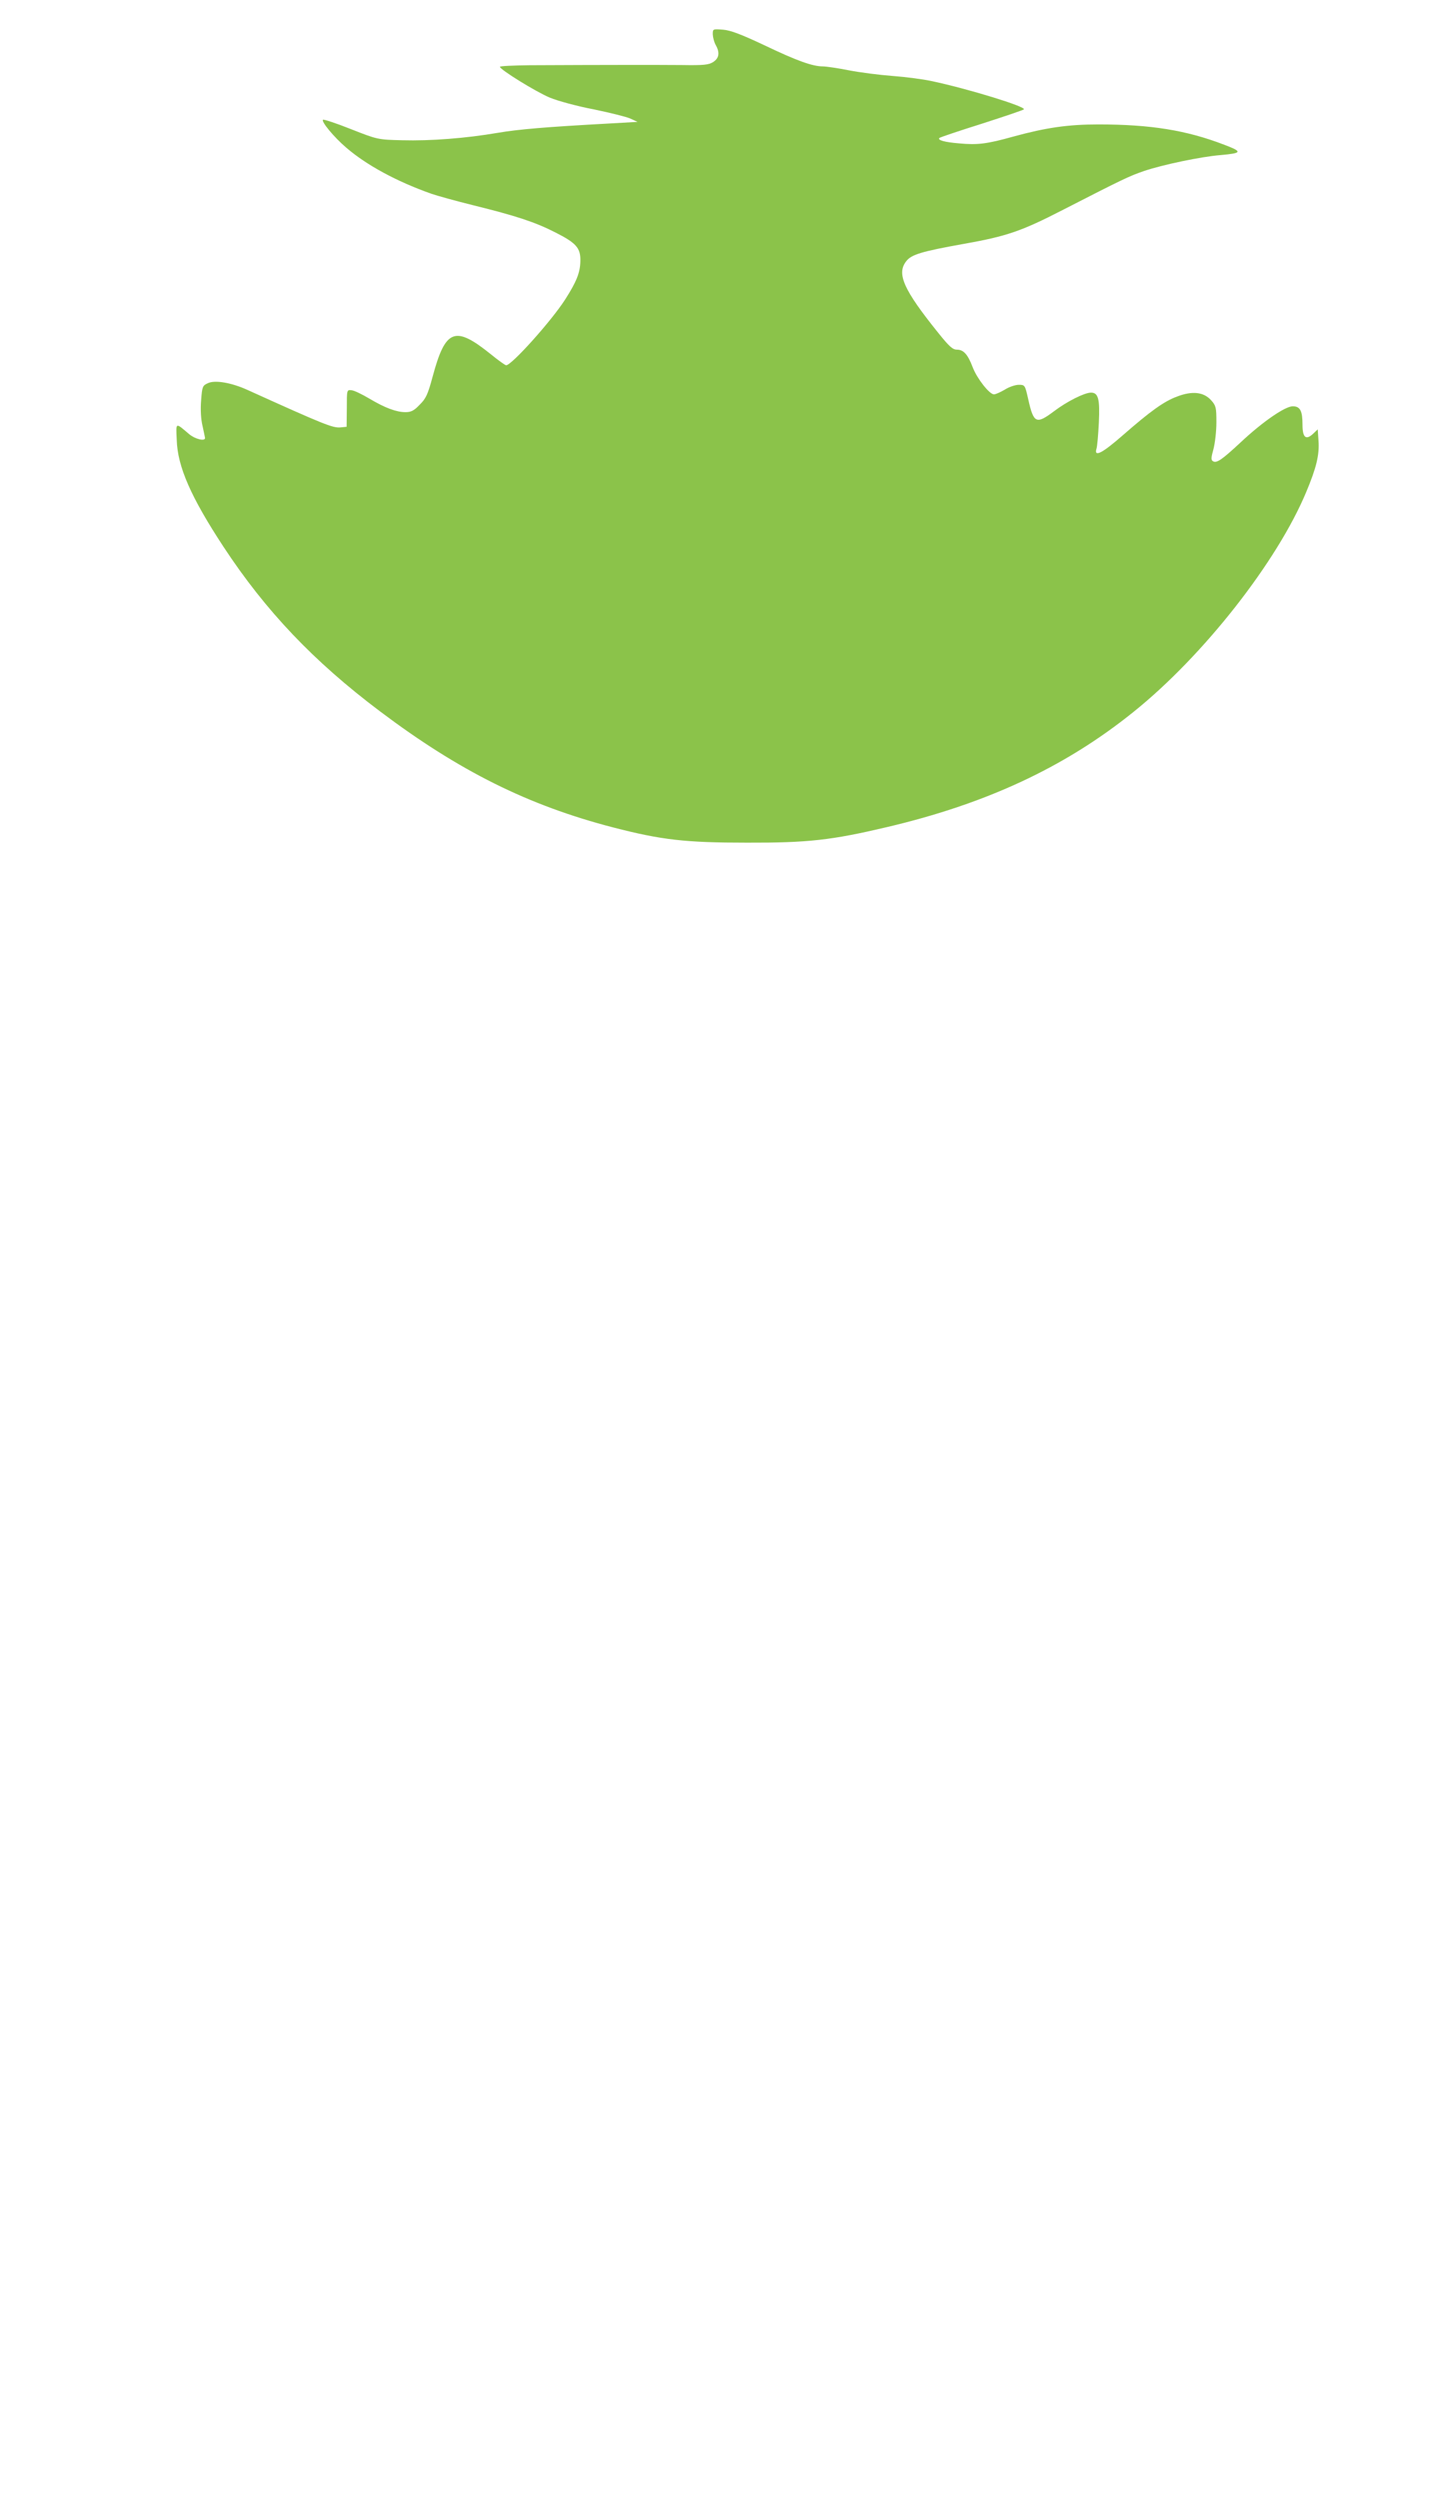 <?xml version="1.0" standalone="no"?>
<!DOCTYPE svg PUBLIC "-//W3C//DTD SVG 20010904//EN"
 "http://www.w3.org/TR/2001/REC-SVG-20010904/DTD/svg10.dtd">
<svg version="1.0" xmlns="http://www.w3.org/2000/svg"
 width="741pt" height="1280pt" viewBox="0 0 741 1280"
 preserveAspectRatio="xMidYMid meet">
<g transform="translate(0,1280) scale(0.1,-0.1)"
fill="#8bc34a" stroke="none">
<path d="M3650 12624 c1 -16 7 -40 15 -54 22 -39 18 -67 -12 -87 -23 -15 -48
-18 -163 -16 -123 1 -379 1 -778 -1 -83 -1 -152 -4 -152 -8 0 -14 184 -128
256 -158 41 -17 141 -44 225 -60 82 -17 167 -38 187 -47 l37 -17 -140 -8
c-331 -18 -470 -30 -576 -48 -163 -28 -345 -42 -489 -38 -124 3 -126 3 -263
57 -75 30 -140 51 -143 48 -10 -9 56 -89 118 -142 104 -90 259 -174 437 -237
29 -10 126 -37 215 -59 222 -55 316 -86 420 -139 107 -54 130 -80 128 -147 -1
-59 -20 -106 -79 -198 -71 -110 -273 -335 -301 -335 -5 0 -40 25 -78 56 -185
149 -233 130 -299 -116 -24 -89 -34 -111 -66 -142 -28 -30 -44 -38 -72 -38
-47 0 -104 21 -185 69 -37 22 -78 42 -91 43 -25 3 -25 3 -25 -92 l-1 -95 -31
-3 c-39 -4 -84 14 -475 191 -83 38 -169 53 -205 35 -27 -12 -29 -18 -34 -88
-4 -45 -1 -97 7 -130 7 -30 12 -58 13 -62 1 -19 -52 -6 -82 20 -71 60 -67 62
-63 -30 4 -137 73 -294 240 -548 215 -327 461 -586 800 -841 406 -306 759
-482 1195 -595 248 -64 369 -78 685 -78 313 -1 434 13 714 79 512 120 915 308
1265 590 358 287 736 769 885 1126 52 124 68 190 63 262 l-4 59 -23 -22 c-37
-35 -55 -21 -55 45 0 72 -12 95 -50 95 -39 0 -154 -79 -265 -183 -99 -92 -125
-110 -144 -98 -10 6 -9 19 3 62 8 30 15 91 15 137 0 76 -2 85 -27 113 -38 42
-96 49 -174 19 -68 -25 -137 -75 -279 -199 -104 -91 -148 -114 -134 -68 4 12
9 72 12 133 6 122 -3 154 -40 154 -33 0 -123 -45 -189 -95 -92 -69 -105 -63
-133 63 -16 71 -17 72 -48 72 -18 0 -50 -11 -72 -25 -22 -13 -47 -24 -55 -24
-23 0 -87 81 -109 139 -25 66 -47 90 -81 90 -22 0 -40 17 -97 88 -176 219
-213 301 -162 365 26 34 80 50 292 88 221 39 297 65 507 173 314 161 344 175
420 201 95 32 291 73 390 81 112 10 114 17 19 53 -192 74 -377 104 -644 104
-154 0 -267 -16 -435 -62 -136 -38 -184 -44 -279 -35 -75 6 -112 17 -100 28 3
3 100 36 215 72 115 37 213 70 217 74 15 13 -287 106 -473 145 -41 9 -130 21
-198 26 -67 5 -169 18 -225 29 -56 11 -116 20 -133 20 -53 0 -134 29 -299 108
-119 56 -174 77 -212 80 -53 4 -53 4 -53 -24z"/>
</g>
</svg>
